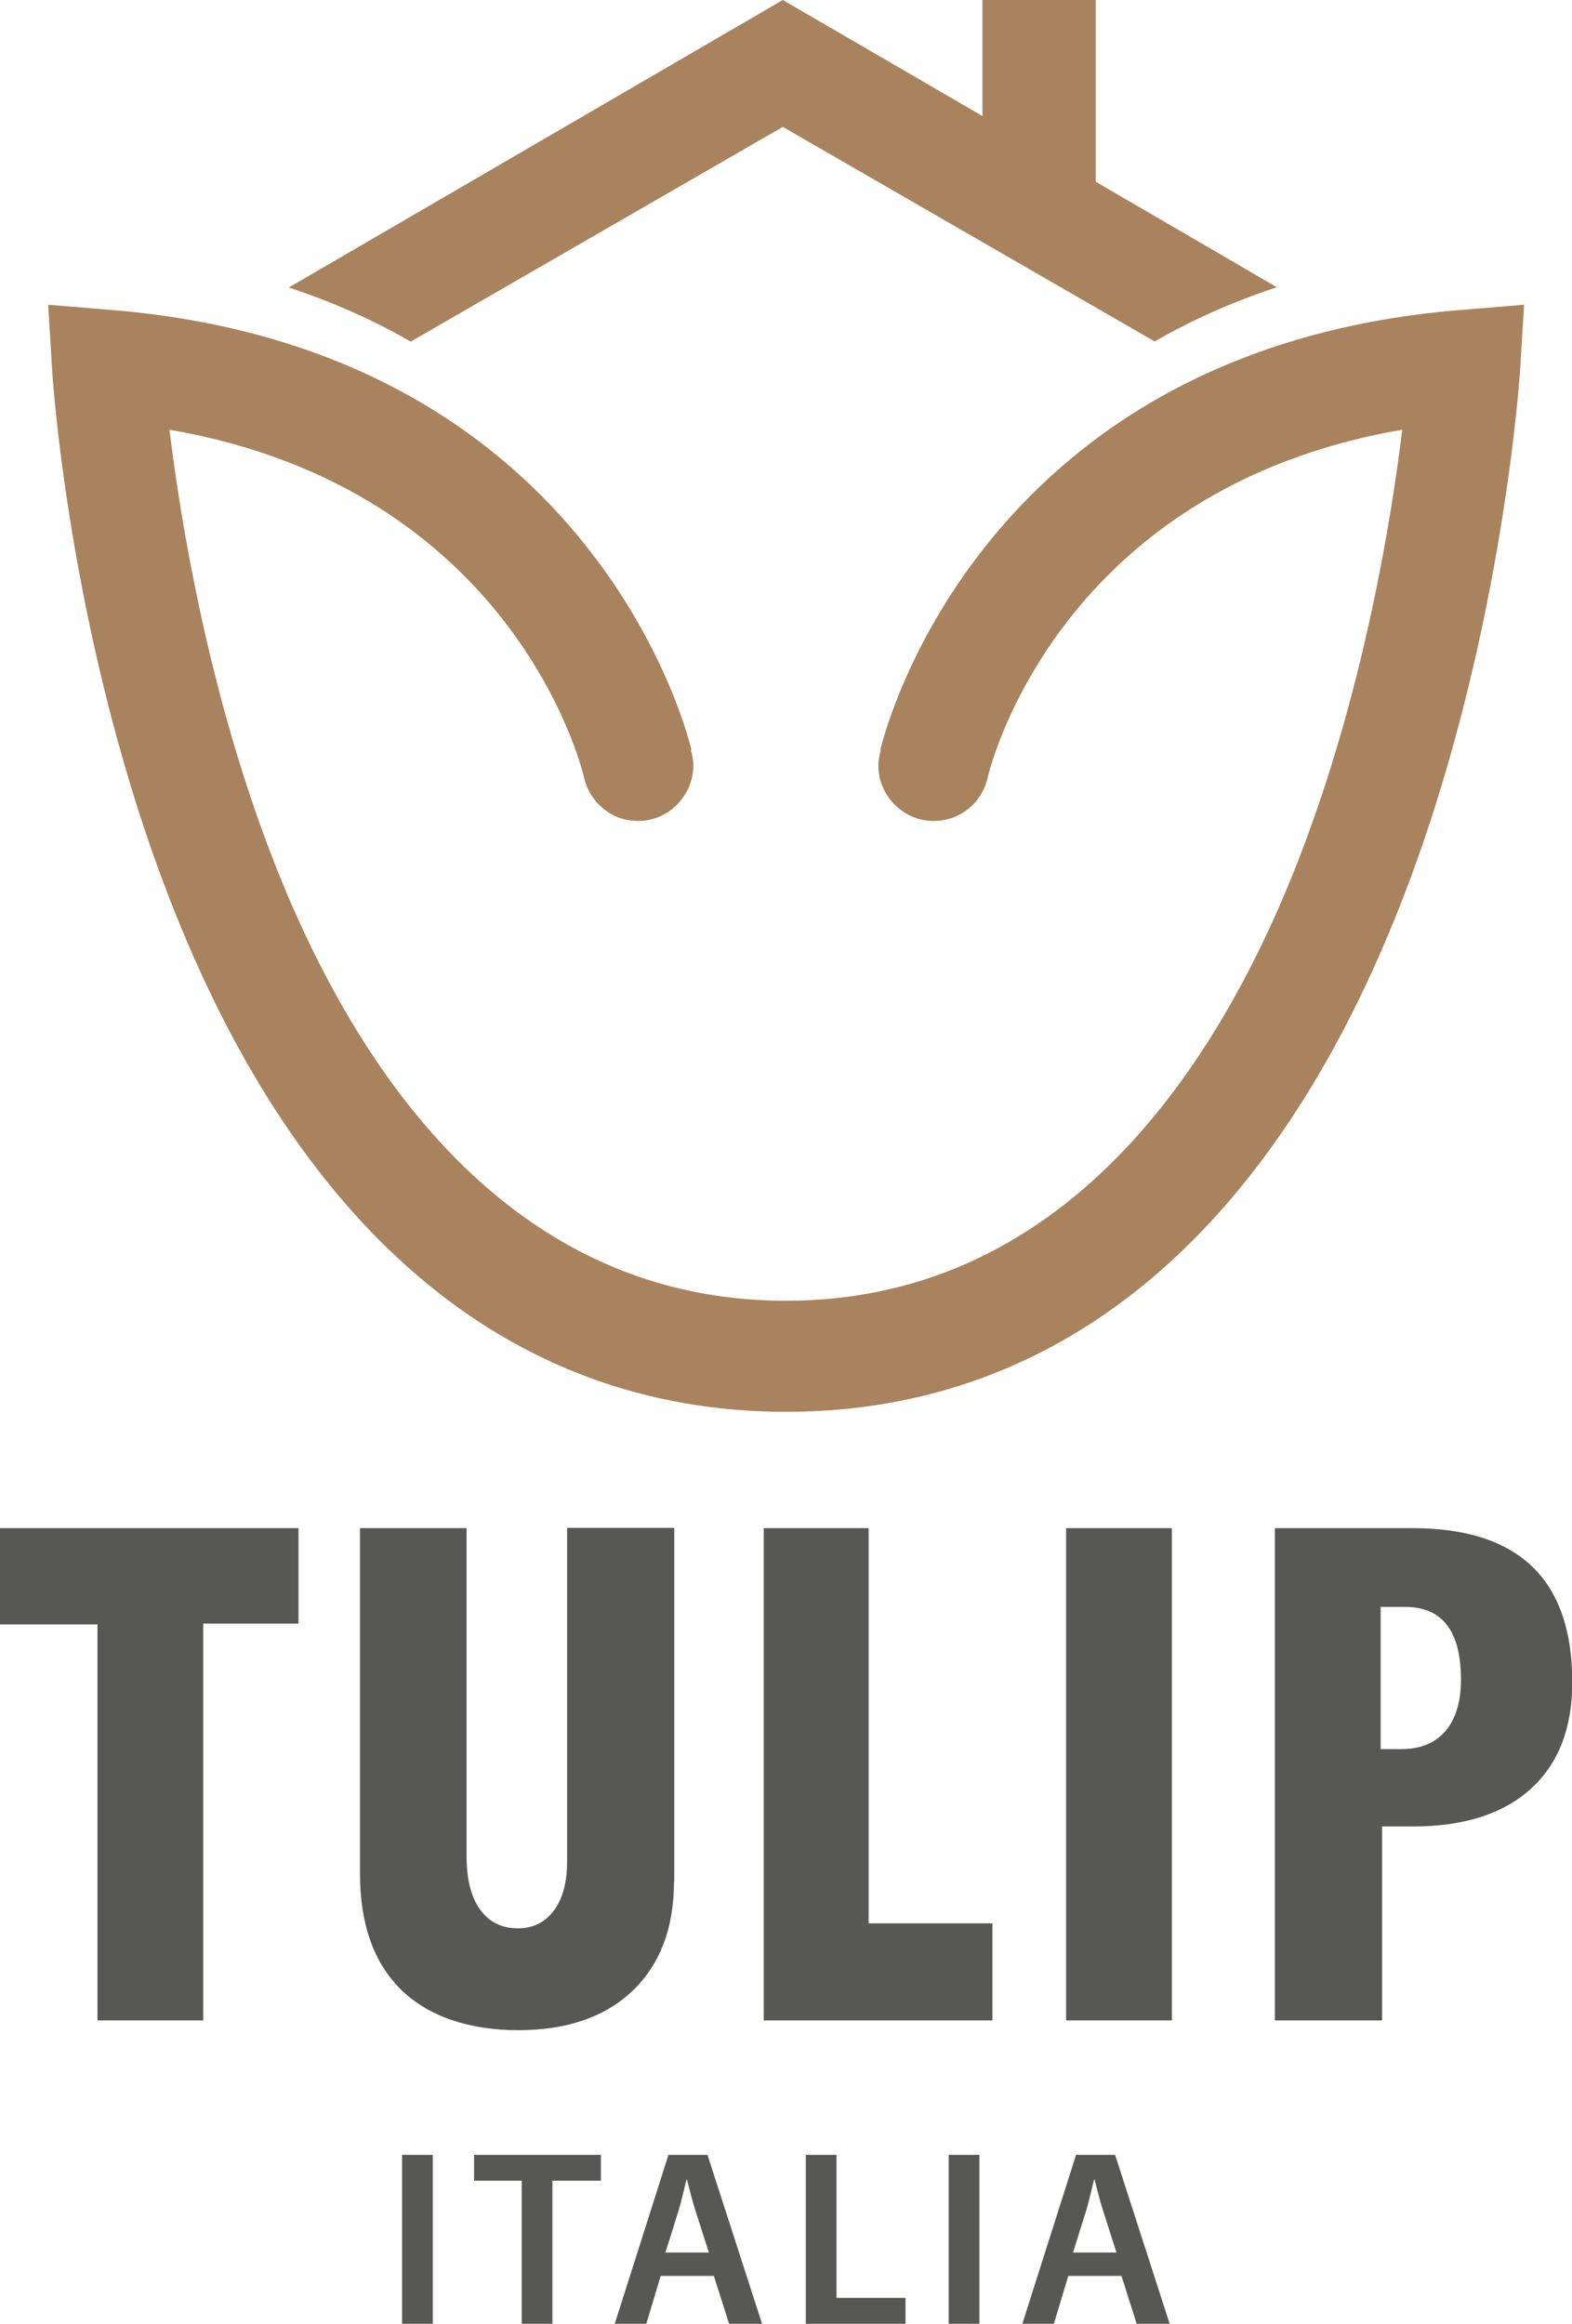 <svg width="69" height="102" viewBox="0 0 69 102" fill="none" xmlns="http://www.w3.org/2000/svg">
<g clip-path="url(#clip0_205_285)">
<path d="M64.078 13.608C42.686 15.367 38.675 32.75 38.639 32.921H38.663C38.602 33.141 38.553 33.361 38.553 33.593C38.553 34.252 38.809 34.839 39.234 35.279C39.672 35.743 40.291 36.036 40.984 36.036C41.3 36.036 41.604 35.975 41.884 35.865C42.625 35.572 43.184 34.912 43.354 34.118C43.476 33.605 46.502 21.451 61.549 18.861C61.075 22.745 59.921 29.892 57.295 36.952C53.88 46.138 47.134 57.096 34.494 57.096C21.853 57.096 15.108 46.138 11.692 36.952C9.067 29.892 7.912 22.745 7.438 18.861C22.485 21.463 25.512 33.605 25.633 34.118C25.804 34.912 26.363 35.559 27.104 35.865C27.384 35.975 27.688 36.036 28.003 36.036C28.696 36.036 29.316 35.743 29.754 35.279C30.167 34.839 30.434 34.252 30.434 33.593C30.434 33.361 30.386 33.141 30.325 32.921H30.349C30.313 32.738 26.302 15.367 4.91 13.608L2.115 13.376L2.285 16.186C2.285 16.296 2.978 27.497 7.135 38.638C12.823 53.907 22.279 61.97 34.506 61.97C46.733 61.97 56.189 53.907 61.878 38.638C66.022 27.497 66.715 16.296 66.727 16.186L66.897 13.376L64.102 13.608H64.078Z" fill="#A8835D"/>
<path d="M18.037 14.989L34.36 5.57L50.684 14.989C52.264 14.072 54.05 13.266 56.044 12.607L48.095 7.977V0H43.123V5.094L34.36 0L12.677 12.619C14.67 13.278 16.457 14.085 18.037 15.001V14.989Z" fill="#A8835D"/>
<path d="M13.102 71.266H8.921V88.685H4.278V71.302H0V67.076H13.102V71.266Z" fill="#575756"/>
<path d="M29.584 82.59C29.584 84.617 28.976 86.218 27.773 87.378C26.557 88.538 24.88 89.113 22.741 89.113C20.602 89.113 18.803 88.514 17.599 87.329C16.396 86.144 15.801 84.446 15.801 82.223V67.076H20.48V81.478C20.48 82.492 20.674 83.273 21.076 83.823C21.477 84.373 22.024 84.642 22.741 84.642C23.409 84.642 23.932 84.373 24.321 83.848C24.71 83.322 24.892 82.602 24.892 81.698V67.064H29.596V82.577L29.584 82.59Z" fill="#575756"/>
<path d="M43.573 88.685H33.522V67.076H38.128V84.422H43.561V88.673L43.573 88.685Z" fill="#575756"/>
<path d="M46.794 67.076H51.437V88.685H46.794V67.076Z" fill="#575756"/>
<path d="M55.958 67.076H61.987C66.666 67.076 69.012 69.323 69.012 73.843C69.012 75.859 68.404 77.422 67.189 78.522C65.974 79.621 64.248 80.171 62.023 80.171H60.662V88.685H55.958V67.076ZM60.601 76.775H61.525C62.352 76.775 62.996 76.506 63.446 75.981C63.895 75.456 64.126 74.698 64.126 73.733C64.126 71.596 63.312 70.533 61.671 70.533H60.601V76.775Z" fill="#575756"/>
<path d="M18.997 94.585V102H17.648V94.585H18.997Z" fill="#575756"/>
<path d="M22.911 95.721H20.808V94.585H26.375V95.721H24.248V102H22.899V95.721H22.911Z" fill="#575756"/>
<path d="M29 99.899L28.368 102H26.983L29.34 94.585H31.054L33.449 102H32.002L31.334 99.899H28.988H29ZM31.115 98.873L30.532 97.053C30.386 96.601 30.264 96.1 30.155 95.672H30.131C30.021 96.1 29.912 96.613 29.778 97.053L29.207 98.873H31.103H31.115Z" fill="#575756"/>
<path d="M35.369 94.585H36.718V100.864H39.745V102H35.369V94.585Z" fill="#575756"/>
<path d="M42.99 94.585V102H41.641V94.585H42.99Z" fill="#575756"/>
<path d="M46.891 99.899L46.259 102H44.874L47.232 94.585H48.945L51.34 102H49.893L49.225 99.899H46.879H46.891ZM49.006 98.873L48.423 97.053C48.277 96.601 48.155 96.1 48.046 95.672H48.022C47.912 96.1 47.803 96.613 47.669 97.053L47.098 98.873H48.994H49.006Z" fill="#575756"/>
</g>
<defs>
<clipPath id="clip0_205_285">
<rect width="69" height="102" fill="white"/>
</clipPath>
</defs>
</svg>
